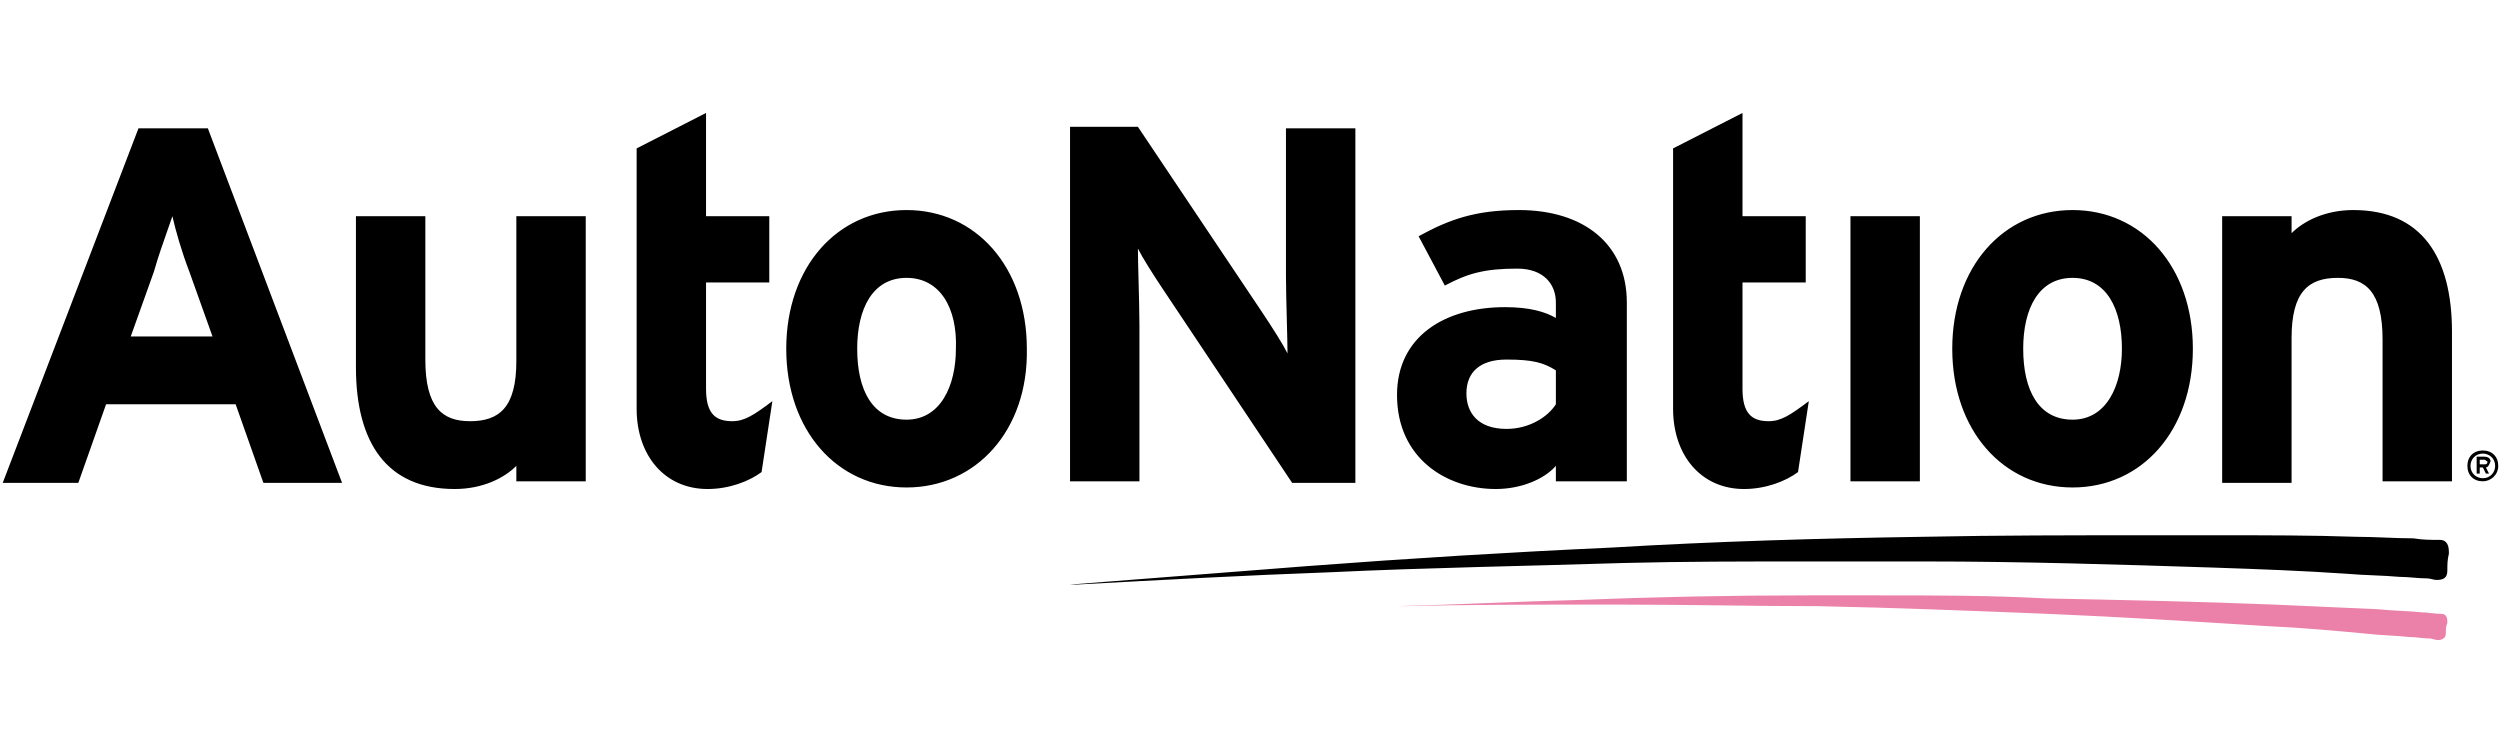 <svg xmlns="http://www.w3.org/2000/svg" width="192px" height="58px" viewBox="0 0 192 58" fill="none" aria-hidden="true"><defs><linearGradient class="cerosgradient" data-cerosgradient="true" id="CerosGradient_id0eff042eb" gradientUnits="userSpaceOnUse" x1="50%" y1="100%" x2="50%" y2="0%"><stop offset="0%" stop-color="#d1d1d1"/><stop offset="100%" stop-color="#d1d1d1"/></linearGradient><linearGradient/></defs>
<path fill-rule="evenodd" clip-rule="evenodd" d="M54.343 37.556C56.001 37.556 57.541 36.965 58.489 36.255L59.318 30.809C57.896 31.875 57.186 32.348 56.238 32.348C54.935 32.348 54.224 31.756 54.224 29.863V21.695H59.081V16.605H54.224V8.675L48.894 11.397V31.401C48.894 34.952 51.026 37.556 54.343 37.556ZM20.229 37.083L18.097 31.046H8.147L6.015 37.083H0.21L10.634 9.858H15.964L26.27 37.083H20.229ZM14.543 20.867C13.951 19.328 13.477 17.671 13.24 16.605C13.133 16.928 13.003 17.294 12.862 17.693C12.537 18.613 12.149 19.711 11.819 20.867L10.042 25.838H16.32L14.543 20.867ZM39.655 36.965V35.781C38.707 36.728 37.049 37.556 34.917 37.556C29.705 37.556 27.336 34.005 27.336 28.205V16.605H32.666V27.614C32.666 31.283 33.969 32.348 36.101 32.348C38.352 32.348 39.655 31.283 39.655 27.732V16.605H44.985V36.965H39.655ZM69.623 37.438C64.293 37.438 60.384 33.059 60.384 26.785C60.384 20.512 64.293 16.132 69.623 16.132C74.953 16.132 78.862 20.512 78.862 26.785C78.981 33.059 74.953 37.438 69.623 37.438ZM69.623 21.34C67.017 21.34 65.833 23.707 65.833 26.785C65.833 29.981 67.017 32.23 69.623 32.23C72.229 32.23 73.413 29.626 73.413 26.785C73.532 23.707 72.229 21.34 69.623 21.34ZM89.286 22.169L99.236 37.083H104.093V9.858H98.762V21.222C98.762 22.062 98.797 23.43 98.83 24.674C98.856 25.709 98.881 26.656 98.881 27.14C98.525 26.43 97.696 25.128 96.986 24.062L87.391 9.74H82.179V36.965H87.509V25.009C87.509 24.169 87.474 22.801 87.442 21.557C87.415 20.523 87.391 19.575 87.391 19.091C87.746 19.801 88.575 21.103 89.286 22.169ZM119.491 36.965V35.781C118.544 36.846 116.767 37.556 114.872 37.556C111.081 37.556 107.291 35.189 107.291 30.336C107.291 25.838 110.963 23.589 115.582 23.589C117.478 23.589 118.662 23.944 119.491 24.418V23.234C119.491 21.814 118.544 20.63 116.53 20.63C114.042 20.63 112.74 20.985 110.963 21.932L108.949 18.144C111.318 16.842 113.332 16.132 116.648 16.132C121.623 16.132 124.94 18.736 124.94 23.234V36.965H119.491ZM119.491 28.442C118.544 27.85 117.714 27.614 115.701 27.614C113.687 27.614 112.621 28.561 112.621 30.218C112.621 31.638 113.45 32.94 115.701 32.94C117.478 32.94 118.899 31.993 119.491 31.046V28.442ZM133.942 37.556C135.601 37.556 137.14 36.965 138.088 36.255L138.917 30.809C137.496 31.875 136.785 32.348 135.837 32.348C134.535 32.348 133.824 31.756 133.824 29.863V21.695H138.68V16.605H133.824V8.675L128.493 11.397V31.401C128.493 34.952 130.626 37.556 133.942 37.556ZM142.115 36.965V16.605H147.446V36.965H142.115ZM149.933 26.785C149.933 33.059 153.842 37.438 159.173 37.438C164.503 37.438 168.412 33.059 168.412 26.785C168.412 20.512 164.503 16.132 159.173 16.132C153.842 16.132 149.933 20.512 149.933 26.785ZM155.382 26.785C155.382 23.707 156.567 21.34 159.173 21.34C161.779 21.34 162.963 23.707 162.963 26.785C162.963 29.626 161.779 32.23 159.173 32.23C156.567 32.23 155.382 29.981 155.382 26.785ZM182.981 36.965V26.075C182.981 22.405 181.678 21.34 179.546 21.34C177.296 21.34 175.993 22.405 175.993 25.956V37.083H170.662V16.605H175.993V17.907C176.94 16.96 178.599 16.132 180.731 16.132C185.943 16.132 188.312 19.683 188.312 25.483V36.965H182.981ZM189.496 35.781C189.496 36.491 189.97 36.965 190.681 36.965C191.273 36.965 191.865 36.491 191.865 35.781C191.865 35.071 191.391 34.597 190.681 34.597C189.97 34.597 189.496 35.071 189.496 35.781ZM189.733 35.781C189.733 35.307 190.088 34.834 190.681 34.834C191.155 34.834 191.628 35.189 191.628 35.781C191.628 36.255 191.273 36.728 190.681 36.728C190.207 36.728 189.733 36.373 189.733 35.781ZM191.155 36.373L190.918 35.899C191.036 35.899 191.155 35.781 191.273 35.426C191.273 35.189 191.036 35.071 190.799 35.071H190.207V36.373H190.444V35.899H190.681L190.918 36.373H191.155ZM190.444 35.307H190.799C190.858 35.307 190.888 35.337 190.918 35.367C190.947 35.396 190.977 35.426 191.036 35.426C191.036 35.663 190.918 35.663 190.799 35.663H190.444V35.307Z" fill="black"/>
<path d="M164.858 41.108C159.172 41.108 153.487 41.108 147.682 41.226C139.746 41.344 131.692 41.581 123.755 42.054C115.937 42.41 108.238 42.883 100.42 43.475C94.379 43.948 88.338 44.422 82.179 44.895C82.297 44.895 82.534 44.895 82.653 44.895C89.167 44.54 95.682 44.185 102.197 43.948C109.659 43.593 117.24 43.475 124.703 43.238C129.322 43.12 133.942 43.12 138.562 43.12C141.641 43.12 144.721 43.12 147.801 43.12C155.263 43.12 162.726 43.356 170.07 43.593C173.505 43.712 176.822 43.83 180.257 44.067C181.56 44.185 182.981 44.185 184.284 44.303C184.995 44.303 185.705 44.422 186.416 44.422C186.653 44.422 186.89 44.54 187.127 44.54C187.601 44.54 187.956 44.422 187.956 43.83C187.956 43.356 187.956 43.001 188.074 42.528V42.41C188.074 41.936 187.956 41.463 187.364 41.463C186.653 41.463 186.061 41.463 185.35 41.344C183.929 41.344 182.389 41.226 180.967 41.226C177.532 41.108 174.097 41.108 170.544 41.108C168.885 41.108 166.872 41.108 164.858 41.108Z" fill="black"/>
<path d="M144.129 45.724C142.352 45.724 140.694 45.724 138.917 45.724C132.995 45.724 127.072 45.842 121.149 46.079C116.53 46.197 111.91 46.434 107.291 46.553C107.409 46.553 107.527 46.553 107.646 46.553C112.621 46.434 117.596 46.434 122.571 46.434C123.282 46.434 123.992 46.434 124.584 46.434C129.559 46.434 134.653 46.553 139.628 46.553C145.55 46.671 151.355 46.908 157.277 47.144C162.963 47.381 168.53 47.736 174.216 48.091C176.822 48.21 179.428 48.447 181.915 48.683C182.981 48.802 183.929 48.802 184.995 48.92C185.587 48.92 186.061 49.038 186.653 49.038C186.772 49.038 187.008 49.157 187.245 49.157C187.482 49.157 187.838 49.038 187.838 48.683C187.838 48.447 187.838 48.091 187.956 47.855V47.736C187.956 47.381 187.838 47.144 187.482 47.144C187.008 47.144 186.416 47.026 185.942 47.026C184.876 46.908 183.692 46.908 182.626 46.789C180.02 46.671 177.414 46.553 174.69 46.434C168.885 46.197 162.963 46.079 157.159 45.961C152.894 45.724 148.512 45.724 144.129 45.724Z" fill="#EB80A8"/>
</svg>